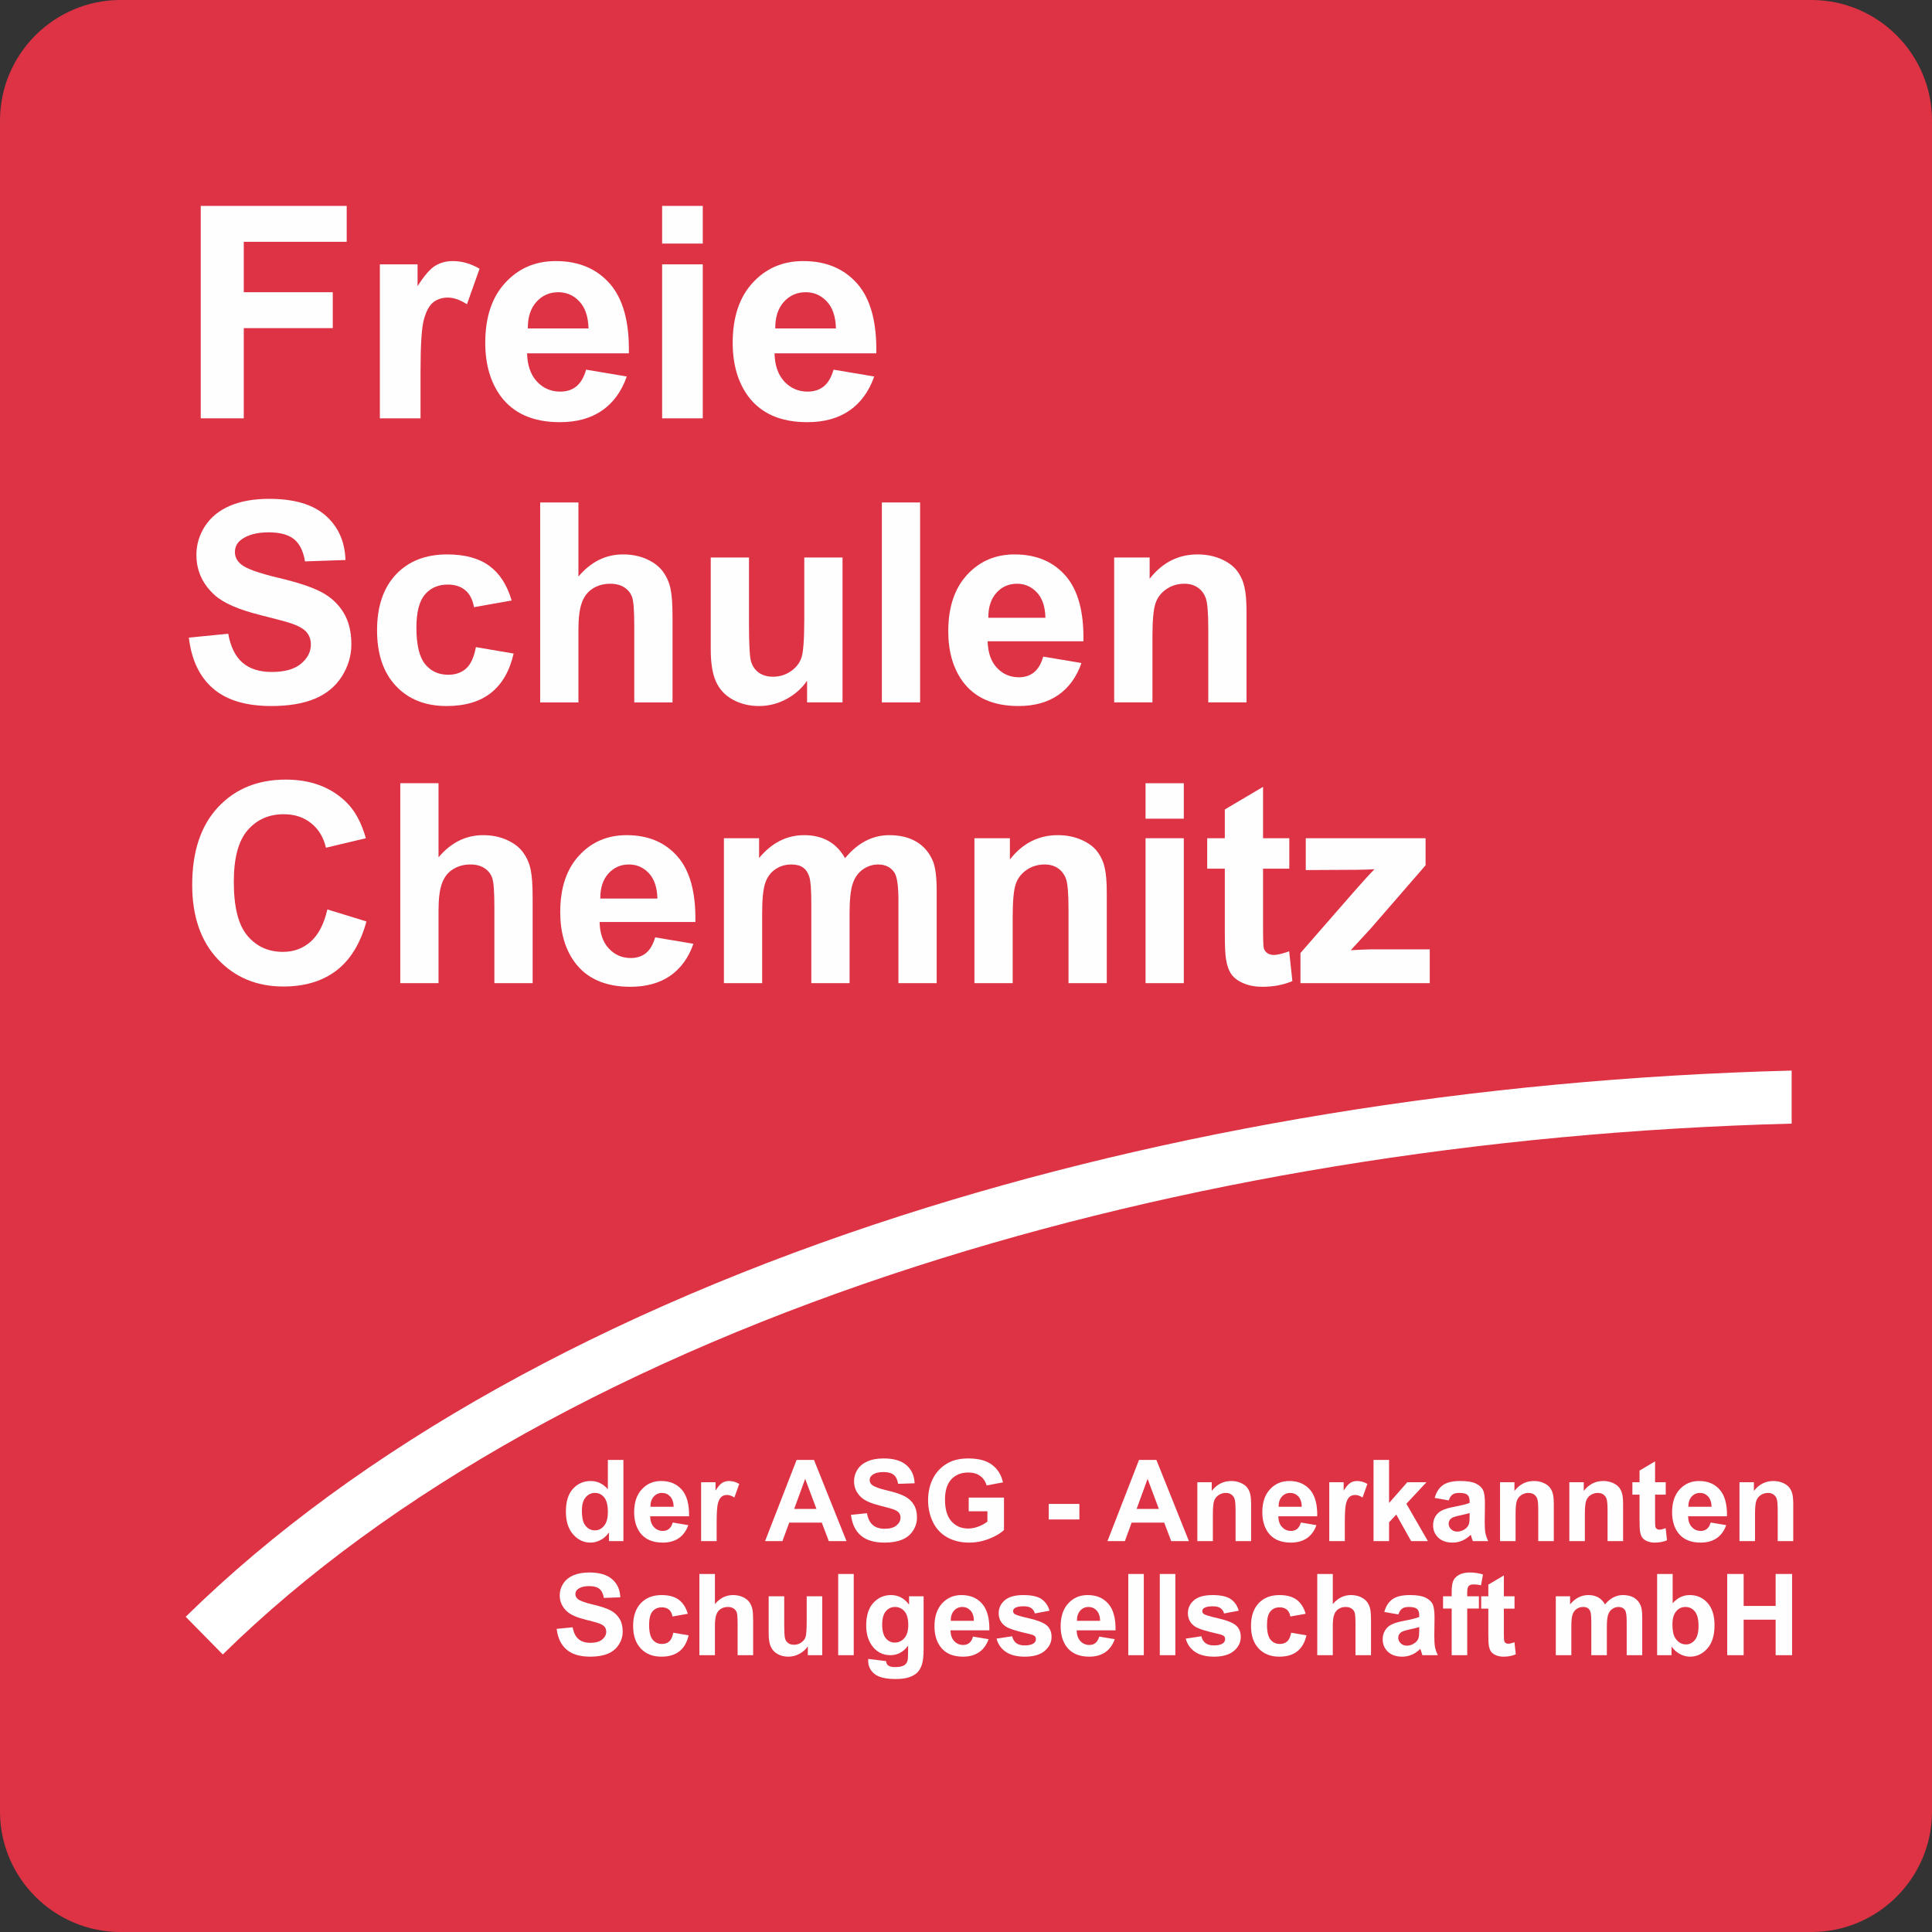 <?xml version="1.0" encoding="UTF-8"?>
<!DOCTYPE svg PUBLIC "-//W3C//DTD SVG 1.1//EN" "http://www.w3.org/Graphics/SVG/1.1/DTD/svg11.dtd">
<!-- Creator: CorelDRAW 2019 (64-Bit) -->
<svg xmlns="http://www.w3.org/2000/svg" xml:space="preserve" width="1000px" height="1000px" version="1.1" style="shape-rendering:geometricPrecision; text-rendering:geometricPrecision; image-rendering:optimizeQuality; fill-rule:evenodd; clip-rule:evenodd"
viewBox="0 0 974.45 974.45"
 xmlns:xlink="http://www.w3.org/1999/xlink">
 <rect x="0" y="0" width="974.45" height="974.45" fill="#333333" stroke="none"/>
 <defs>
  <style type="text/css">
   <![CDATA[
    .fil0 {fill:#DD3344}
    .fil2 {fill:#FEFEFE;fill-rule:nonzero}
    .fil1 {fill:#DD3344;fill-rule:nonzero}
    .fil3 {fill:white;fill-rule:nonzero}
   ]]>
  </style>
 </defs>
 <g id="Ebene_x0020_1">
  <g>
   <path class="fil0" d="M60.76 13.37l852.93 0c26.07,0 47.39,21.33 47.39,47.39l0 852.93c0,26.07 -21.32,47.39 -47.39,47.39l-852.93 0c-26.06,0 -47.39,-21.32 -47.39,-47.39l0 -852.93c0,-26.06 21.33,-47.39 47.39,-47.39z"/>
   <path id="1" class="fil1" d="M913.69 26.75l-852.93 0 0 -26.75 852.93 0 0 0 0 26.75zm60.76 34.01l-26.74 0 0 0 -0.05 -1.75 -0.13 -1.72 -0.22 -1.69 -0.3 -1.66 -0.38 -1.64 -0.45 -1.6 -0.54 -1.57 -0.61 -1.54 -0.68 -1.51 -0.76 -1.46 -0.82 -1.43 -0.89 -1.38 -0.95 -1.34 -1.02 -1.29 -1.07 -1.24 -1.14 -1.19 -1.19 -1.13 -1.24 -1.08 -1.29 -1.02 -1.34 -0.95 -1.38 -0.89 -1.42 -0.82 -1.47 -0.75 -1.51 -0.69 -1.53 -0.61 -1.58 -0.53 -1.6 -0.46 -1.63 -0.38 -1.67 -0.3 -1.69 -0.22 -1.72 -0.13 -1.75 -0.04 0 -26.75 3.11 0.08 3.08 0.24 3.04 0.38 2.99 0.54 2.94 0.68 2.89 0.83 2.82 0.96 2.76 1.09 2.69 1.23 2.62 1.34 2.55 1.47 2.46 1.58 2.38 1.7 2.29 1.8 2.2 1.91 2.11 2.01 2.01 2.1 1.9 2.2 1.81 2.3 1.69 2.37 1.59 2.47 1.46 2.54 1.35 2.62 1.22 2.69 1.09 2.76 0.96 2.83 0.83 2.88 0.68 2.94 0.54 3 0.39 3.03 0.23 3.08 0.08 3.11 0 0zm-26.74 852.93l0 -852.93 26.74 0 0 852.93 0 0 -26.74 0zm-34.02 60.76l0 -26.74 0 0 1.75 -0.05 1.72 -0.13 1.69 -0.22 1.67 -0.3 1.63 -0.38 1.6 -0.45 1.58 -0.54 1.53 -0.61 1.51 -0.68 1.47 -0.76 1.42 -0.82 1.38 -0.89 1.34 -0.95 1.29 -1.02 1.24 -1.07 1.19 -1.14 1.14 -1.19 1.07 -1.24 1.02 -1.29 0.95 -1.34 0.89 -1.38 0.82 -1.42 0.76 -1.47 0.68 -1.51 0.61 -1.53 0.54 -1.58 0.45 -1.6 0.38 -1.63 0.3 -1.67 0.22 -1.69 0.13 -1.72 0.05 -1.75 26.74 0 -0.08 3.11 -0.23 3.08 -0.39 3.04 -0.54 2.99 -0.68 2.94 -0.83 2.89 -0.96 2.82 -1.09 2.76 -1.22 2.69 -1.35 2.62 -1.46 2.55 -1.59 2.46 -1.69 2.38 -1.81 2.29 -1.9 2.2 -2.01 2.11 -2.11 2.01 -2.2 1.9 -2.29 1.81 -2.38 1.69 -2.46 1.59 -2.55 1.46 -2.62 1.35 -2.69 1.22 -2.76 1.09 -2.82 0.96 -2.89 0.83 -2.94 0.68 -2.99 0.54 -3.04 0.39 -3.08 0.23 -3.11 0.08 0 0zm-852.93 -26.74l852.93 0 0 26.74 -852.93 0 0 0 0 -26.74zm-60.76 -34.02l26.75 0 0 0 0.04 1.75 0.13 1.72 0.22 1.69 0.3 1.67 0.38 1.63 0.46 1.6 0.53 1.58 0.61 1.53 0.69 1.51 0.75 1.47 0.82 1.42 0.89 1.38 0.95 1.34 1.02 1.29 1.08 1.24 1.13 1.19 1.19 1.14 1.24 1.07 1.29 1.02 1.34 0.95 1.38 0.89 1.43 0.82 1.46 0.76 1.51 0.68 1.54 0.61 1.57 0.54 1.6 0.45 1.64 0.38 1.66 0.3 1.69 0.22 1.72 0.13 1.75 0.05 0 26.74 -3.11 -0.08 -3.08 -0.23 -3.03 -0.39 -3 -0.54 -2.94 -0.68 -2.88 -0.83 -2.83 -0.96 -2.76 -1.09 -2.69 -1.22 -2.62 -1.35 -2.54 -1.46 -2.47 -1.59 -2.37 -1.69 -2.3 -1.81 -2.2 -1.9 -2.1 -2.01 -2.01 -2.11 -1.91 -2.2 -1.8 -2.29 -1.7 -2.38 -1.58 -2.46 -1.47 -2.55 -1.34 -2.62 -1.23 -2.69 -1.09 -2.76 -0.96 -2.82 -0.83 -2.89 -0.68 -2.94 -0.54 -2.99 -0.38 -3.04 -0.24 -3.08 -0.08 -3.11 0 0zm26.75 -852.93l0 852.93 -26.75 0 0 -852.93 0 0 26.75 0zm34.01 -60.76l0 26.75 0 0 -1.75 0.04 -1.72 0.13 -1.69 0.22 -1.66 0.3 -1.64 0.38 -1.6 0.46 -1.57 0.53 -1.54 0.61 -1.51 0.69 -1.46 0.75 -1.43 0.82 -1.38 0.89 -1.34 0.95 -1.29 1.02 -1.24 1.08 -1.19 1.13 -1.13 1.19 -1.08 1.24 -1.02 1.29 -0.95 1.34 -0.89 1.38 -0.82 1.43 -0.75 1.46 -0.69 1.51 -0.61 1.54 -0.53 1.57 -0.46 1.6 -0.38 1.64 -0.3 1.66 -0.22 1.69 -0.13 1.72 -0.04 1.75 -26.75 0 0.08 -3.11 0.24 -3.08 0.38 -3.03 0.54 -3 0.68 -2.94 0.83 -2.88 0.96 -2.83 1.09 -2.76 1.23 -2.69 1.34 -2.62 1.47 -2.54 1.58 -2.47 1.7 -2.37 1.8 -2.3 1.91 -2.2 2.01 -2.1 2.1 -2.01 2.2 -1.91 2.3 -1.8 2.37 -1.7 2.47 -1.58 2.54 -1.47 2.62 -1.34 2.69 -1.23 2.76 -1.09 2.83 -0.96 2.88 -0.83 2.94 -0.68 3 -0.54 3.03 -0.38 3.08 -0.24 3.11 -0.08 0 0z"/>
  </g>
  <polygon class="fil2" points="101.25,210.99 101.25,103.85 174.87,103.85 174.87,121.96 122.95,121.96 122.95,147.39 167.84,147.39 167.84,165.5 122.95,165.5 122.95,210.99 "/>
  <path id="1" class="fil2" d="M212.11 210.99l-20.51 0 0 -77.66 19.01 0 0 11.02c3.27,-5.21 6.21,-8.63 8.83,-10.25 2.62,-1.62 5.58,-2.42 8.9,-2.42 4.69,0 9.2,1.3 13.54,3.87l-6.36 17.91c-3.46,-2.25 -6.68,-3.37 -9.65,-3.37 -2.89,0 -5.34,0.8 -7.33,2.37 -2,1.59 -3.57,4.44 -4.71,8.58 -1.15,4.14 -1.72,12.82 -1.72,26.01l0 23.94z"/>
  <path id="2" class="fil2" d="M295.63 186.45l20.5 3.44c-2.62,7.51 -6.78,13.22 -12.45,17.16 -5.68,3.92 -12.79,5.89 -21.29,5.89 -13.5,0 -23.5,-4.42 -29.96,-13.25 -5.11,-7.08 -7.68,-16.01 -7.68,-26.81 0,-12.87 3.37,-22.97 10.08,-30.25 6.71,-7.31 15.21,-10.95 25.49,-10.95 11.52,0 20.62,3.82 27.3,11.45 6.66,7.63 9.86,19.33 9.56,35.09l-51.33 0c0.15,6.09 1.8,10.82 4.96,14.22 3.15,3.39 7.09,5.08 11.78,5.08 3.21,0 5.91,-0.87 8.08,-2.61 2.19,-1.75 3.84,-4.57 4.96,-8.46zm1.2 -20.8c-0.15,-5.96 -1.68,-10.5 -4.59,-13.59 -2.92,-3.12 -6.46,-4.67 -10.65,-4.67 -4.47,0 -8.16,1.65 -11.08,4.92 -2.91,3.26 -4.34,7.73 -4.29,13.34l30.61 0z"/>
  <path id="3" class="fil2" d="M333.96 122.85l0 -19 20.5 0 0 19 -20.5 0zm0 88.14l0 -77.66 20.5 0 0 77.66 -20.5 0z"/>
  <path id="4" class="fil2" d="M420.43 186.45l20.5 3.44c-2.62,7.51 -6.79,13.22 -12.45,17.16 -5.68,3.92 -12.79,5.89 -21.3,5.89 -13.49,0 -23.49,-4.42 -29.95,-13.25 -5.11,-7.08 -7.68,-16.01 -7.68,-26.81 0,-12.87 3.37,-22.97 10.08,-30.25 6.7,-7.31 15.21,-10.95 25.48,-10.95 11.53,0 20.63,3.82 27.31,11.45 6.66,7.63 9.85,19.33 9.56,35.09l-51.33 0c0.15,6.09 1.8,10.82 4.96,14.22 3.14,3.39 7.08,5.08 11.77,5.08 3.22,0 5.91,-0.87 8.08,-2.61 2.2,-1.75 3.84,-4.57 4.97,-8.46zm1.19 -20.8c-0.14,-5.96 -1.67,-10.5 -4.58,-13.59 -2.92,-3.12 -6.46,-4.67 -10.65,-4.67 -4.47,0 -8.16,1.65 -11.08,4.92 -2.91,3.26 -4.34,7.73 -4.29,13.34l30.6 0z"/>
  <path id="5" class="fil2" d="M95.25 321.6l19.86 -1.97c1.2,6.64 3.59,11.5 7.23,14.62 3.64,3.12 8.54,4.67 14.72,4.67 6.52,0 11.45,-1.38 14.76,-4.15 3.31,-2.77 4.98,-6.01 4.98,-9.72 0,-2.39 -0.71,-4.41 -2.09,-6.1 -1.38,-1.67 -3.83,-3.12 -7.3,-4.35 -2.37,-0.84 -7.77,-2.3 -16.22,-4.41 -10.87,-2.72 -18.5,-6.05 -22.89,-10.02 -6.17,-5.56 -9.24,-12.35 -9.24,-20.35 0,-5.14 1.45,-9.98 4.34,-14.46 2.91,-4.48 7.09,-7.89 12.56,-10.24 5.47,-2.34 12.04,-3.52 19.78,-3.52 12.61,0 22.12,2.8 28.48,8.41 6.38,5.61 9.71,13.07 10.04,22.44l-20.42 0.7c-0.87,-5.21 -2.72,-8.94 -5.56,-11.22 -2.84,-2.28 -7.11,-3.43 -12.79,-3.43 -5.87,0 -10.47,1.22 -13.78,3.67 -2.14,1.57 -3.22,3.66 -3.22,6.29 0,2.39 1.01,4.43 3.03,6.12 2.56,2.19 8.78,4.44 18.66,6.79 9.88,2.32 17.18,4.76 21.9,7.25 4.74,2.51 8.45,5.91 11.13,10.26 2.67,4.34 4.01,9.69 4.01,16.05 0,5.78 -1.6,11.2 -4.81,16.25 -3.22,5.04 -7.75,8.8 -13.62,11.24 -5.86,2.46 -13.19,3.68 -21.94,3.68 -12.75,0 -22.54,-2.93 -29.37,-8.82 -6.83,-5.87 -10.89,-14.44 -12.23,-25.68z"/>
  <path id="6" class="fil2" d="M258.06 302.87l-19.01 3.38c-0.64,-3.78 -2.09,-6.62 -4.37,-8.55 -2.28,-1.9 -5.21,-2.86 -8.82,-2.86 -4.82,0 -8.67,1.67 -11.53,5 -2.86,3.33 -4.3,8.9 -4.3,16.71 0,8.69 1.46,14.81 4.37,18.41 2.91,3.59 6.81,5.37 11.69,5.37 3.66,0 6.67,-1.06 8.99,-3.14 2.35,-2.09 3.99,-5.69 4.95,-10.8l19.02 3.24c-1.98,8.73 -5.75,15.32 -11.34,19.78 -5.59,4.46 -13.08,6.69 -22.49,6.69 -10.65,0 -19.18,-3.38 -25.51,-10.11 -6.36,-6.76 -9.53,-16.1 -9.53,-28.05 0,-12.09 3.19,-21.48 9.55,-28.22 6.36,-6.73 14.98,-10.09 25.84,-10.09 8.88,0 15.94,1.92 21.2,5.75 5.23,3.83 8.99,9.65 11.29,17.49z"/>
  <path id="7" class="fil2" d="M291.74 253.43l0 37.37c6.27,-7.44 13.78,-11.17 22.49,-11.17 4.48,0 8.52,0.82 12.11,2.46 3.59,1.67 6.29,3.76 8.12,6.34 1.84,2.56 3.08,5.4 3.74,8.52 0.68,3.12 1.01,7.96 1.01,14.51l0 42.81 -19.3 0 0 -38.54c0,-7.65 -0.37,-12.51 -1.1,-14.58 -0.75,-2.06 -2.07,-3.7 -3.95,-4.9 -1.87,-1.22 -4.22,-1.83 -7.06,-1.83 -3.24,0 -6.13,0.77 -8.69,2.34 -2.55,1.55 -4.41,3.9 -5.58,7.05 -1.2,3.12 -1.79,7.77 -1.79,13.89l0 36.57 -19.29 0 0 -100.84 19.29 0z"/>
  <path id="8" class="fil2" d="M407.07 354.27l0 -10.94c-2.68,3.9 -6.18,7 -10.52,9.32 -4.34,2.3 -8.92,3.45 -13.73,3.45 -4.93,0 -9.34,-1.08 -13.24,-3.24 -3.92,-2.16 -6.74,-5.21 -8.47,-9.1 -1.77,-3.92 -2.63,-9.32 -2.63,-16.22l0 -46.36 19.29 0 0 33.66c0,10.3 0.35,16.59 1.08,18.92 0.71,2.32 2,4.18 3.9,5.51 1.88,1.37 4.27,2.05 7.18,2.05 3.31,0 6.27,-0.92 8.9,-2.73 2.62,-1.8 4.41,-4.06 5.37,-6.76 0.96,-2.7 1.46,-9.27 1.46,-19.76l0 -30.89 19.29 0 0 73.09 -17.88 0z"/>
  <polygon id="9" class="fil2" points="444.79,354.27 444.79,253.43 464.08,253.43 464.08,354.27 "/>
  <path id="10" class="fil2" d="M526.17 331.18l19.29 3.23c-2.46,7.07 -6.38,12.45 -11.71,16.15 -5.35,3.69 -12.04,5.54 -20.05,5.54 -12.7,0 -22.11,-4.15 -28.19,-12.46 -4.81,-6.67 -7.23,-15.07 -7.23,-25.23 0,-12.11 3.17,-21.62 9.48,-28.48 6.32,-6.87 14.32,-10.3 23.99,-10.3 10.85,0 19.42,3.59 25.71,10.77 6.26,7.19 9.27,18.19 8.99,33.03l-48.31 0c0.14,5.73 1.69,10.19 4.67,13.38 2.96,3.19 6.67,4.79 11.08,4.79 3.03,0 5.56,-0.82 7.6,-2.47 2.07,-1.64 3.62,-4.29 4.68,-7.95zm1.12 -19.58c-0.14,-5.61 -1.57,-9.88 -4.32,-12.79 -2.74,-2.94 -6.08,-4.39 -10.02,-4.39 -4.2,0 -7.68,1.55 -10.42,4.62 -2.75,3.08 -4.09,7.28 -4.04,12.56l28.8 0z"/>
  <path id="11" class="fil2" d="M628.72 354.27l-19.3 0 0 -37.25c0,-7.88 -0.42,-12.98 -1.24,-15.28 -0.85,-2.32 -2.18,-4.11 -4.06,-5.4 -1.88,-1.29 -4.13,-1.92 -6.76,-1.92 -3.38,0 -6.41,0.91 -9.09,2.74 -2.7,1.83 -4.53,4.28 -5.51,7.28 -1.01,3.03 -1.5,8.61 -1.5,16.78l0 33.05 -19.3 0 0 -73.09 17.89 0 0 10.73c6.41,-8.2 14.46,-12.28 24.2,-12.28 4.27,0 8.19,0.77 11.73,2.3 3.57,1.55 6.25,3.5 8.06,5.87 1.83,2.39 3.09,5.09 3.8,8.12 0.73,3.03 1.08,7.35 1.08,12.98l0 45.37z"/>
  <path id="12" class="fil2" d="M165.11 458.7l19.72 6.05c-3.03,11.1 -8.08,19.34 -15.12,24.74 -7.04,5.38 -15.96,8.08 -26.78,8.08 -13.41,0 -24.41,-4.58 -33.05,-13.73 -8.62,-9.16 -12.94,-21.67 -12.94,-37.56 0,-16.78 4.35,-29.83 13.01,-39.13 8.66,-9.29 20.07,-13.94 34.2,-13.94 12.34,0 22.37,3.66 30.07,10.96 4.6,4.32 8.02,10.51 10.32,18.61l-20.14 4.79c-1.19,-5.21 -3.68,-9.34 -7.46,-12.37 -3.8,-3.03 -8.4,-4.53 -13.8,-4.53 -7.49,0 -13.57,2.68 -18.22,8.05 -4.67,5.35 -6.99,14.04 -6.99,26.06 0,12.72 2.3,21.8 6.88,27.2 4.6,5.42 10.56,8.12 17.91,8.12 5.42,0 10.09,-1.71 13.98,-5.16 3.9,-3.45 6.72,-8.85 8.41,-16.24z"/>
  <path id="13" class="fil2" d="M221.18 395.04l0 37.37c6.27,-7.44 13.78,-11.18 22.49,-11.18 4.49,0 8.52,0.83 12.11,2.47 3.6,1.66 6.29,3.75 8.12,6.34 1.84,2.55 3.08,5.39 3.74,8.52 0.68,3.12 1.01,7.95 1.01,14.5l0 42.82 -19.3 0 0 -38.55c0,-7.65 -0.37,-12.51 -1.1,-14.57 -0.75,-2.07 -2.07,-3.71 -3.94,-4.91 -1.88,-1.22 -4.23,-1.83 -7.07,-1.83 -3.24,0 -6.13,0.78 -8.68,2.35 -2.56,1.55 -4.42,3.9 -5.59,7.04 -1.2,3.12 -1.79,7.77 -1.79,13.9l0 36.57 -19.29 0 0 -100.84 19.29 0z"/>
  <path id="14" class="fil2" d="M330.45 472.78l19.29 3.24c-2.46,7.06 -6.38,12.44 -11.71,16.15 -5.35,3.68 -12.04,5.54 -20.04,5.54 -12.7,0 -22.12,-4.16 -28.19,-12.47 -4.82,-6.66 -7.23,-15.07 -7.23,-25.23 0,-12.11 3.16,-21.62 9.48,-28.47 6.31,-6.88 14.32,-10.31 23.99,-10.31 10.84,0 19.41,3.6 25.7,10.78 6.27,7.18 9.27,18.19 8.99,33.02l-48.31 0c0.14,5.73 1.69,10.19 4.67,13.38 2.96,3.2 6.67,4.79 11.08,4.79 3.03,0 5.57,-0.82 7.61,-2.46 2.06,-1.65 3.61,-4.3 4.67,-7.96zm1.13 -19.58c-0.14,-5.61 -1.58,-9.88 -4.32,-12.79 -2.75,-2.93 -6.08,-4.39 -10.03,-4.39 -4.2,0 -7.67,1.55 -10.42,4.63 -2.74,3.07 -4.08,7.27 -4.03,12.55l28.8 0z"/>
  <path id="15" class="fil2" d="M365.12 422.78l17.75 0 0 9.98c6.36,-7.68 13.94,-11.53 22.74,-11.53 4.67,0 8.73,0.97 12.16,2.89 3.45,1.93 6.27,4.84 8.45,8.73 3.21,-3.89 6.69,-6.8 10.4,-8.73 3.71,-1.92 7.67,-2.89 11.9,-2.89 5.35,0 9.88,1.08 13.61,3.27 3.71,2.18 6.48,5.37 8.31,9.6 1.34,3.09 2,8.14 2,15.11l0 46.67 -19.3 0 0 -41.71c0,-7.26 -0.66,-11.93 -1.99,-14.02 -1.79,-2.74 -4.56,-4.13 -8.27,-4.13 -2.69,0 -5.25,0.82 -7.65,2.47 -2.37,1.66 -4.11,4.08 -5.16,7.25 -1.06,3.19 -1.57,8.21 -1.57,15.09l0 35.05 -19.3 0 0 -40c0,-7.09 -0.35,-11.69 -1.03,-13.73 -0.68,-2.07 -1.74,-3.62 -3.19,-4.63 -1.44,-1.01 -3.41,-1.5 -5.87,-1.5 -2.98,0 -5.66,0.8 -8.03,2.4 -2.39,1.62 -4.08,3.92 -5.12,6.94 -1.03,3.03 -1.55,8.05 -1.55,15.05l0 35.47 -19.29 0 0 -73.1z"/>
  <path id="16" class="fil2" d="M558.23 495.88l-19.3 0 0 -37.25c0,-7.89 -0.42,-12.98 -1.24,-15.28 -0.84,-2.33 -2.18,-4.11 -4.06,-5.4 -1.88,-1.29 -4.13,-1.93 -6.76,-1.93 -3.38,0 -6.41,0.92 -9.08,2.75 -2.7,1.83 -4.53,4.27 -5.52,7.27 -1.01,3.03 -1.5,8.62 -1.5,16.79l0 33.05 -19.3 0 0 -73.1 17.89 0 0 10.73c6.41,-8.19 14.46,-12.28 24.2,-12.28 4.27,0 8.19,0.78 11.74,2.3 3.56,1.55 6.24,3.5 8.05,5.87 1.83,2.4 3.1,5.1 3.8,8.12 0.73,3.03 1.08,7.35 1.08,12.98l0 45.38z"/>
  <path id="17" class="fil2" d="M577.78 412.92l0 -17.88 19.3 0 0 17.88 -19.3 0zm0 82.96l0 -73.1 19.3 0 0 73.1 -19.3 0z"/>
  <path id="18" class="fil2" d="M650.29 422.78l0 15.35 -13.24 0 0 29.6c0,6.01 0.12,9.51 0.38,10.5 0.25,0.98 0.82,1.8 1.73,2.46 0.9,0.63 1.98,0.96 3.27,0.96 1.8,0 4.39,-0.61 7.79,-1.85l1.62 15.02c-4.48,1.93 -9.55,2.89 -15.24,2.89 -3.47,0 -6.59,-0.59 -9.38,-1.76 -2.8,-1.18 -4.84,-2.7 -6.13,-4.56 -1.32,-1.87 -2.21,-4.39 -2.72,-7.58 -0.4,-2.25 -0.61,-6.8 -0.61,-13.68l0 -32 -8.88 0 0 -15.35 8.88 0 0 -14.5 19.29 -11.41 0 25.91 13.24 0z"/>
  <path id="19" class="fil2" d="M655.92 495.88l0 -15.21 27.35 -31.34c4.51,-5.14 7.82,-8.75 9.97,-10.91 -2.25,0.14 -5.21,0.23 -8.87,0.28l-25.77 0.14 0 -16.06 60.42 0 0 13.66 -27.91 32.16 -9.84 10.66c5.36,-0.28 8.69,-0.42 9.98,-0.42l29.88 0 0 17.04 -65.21 0z"/>
  <path class="fil2" d="M314.43 777.3l-7.27 0 0 -4.35c-1.21,1.69 -2.65,2.96 -4.3,3.82 -1.65,0.85 -3.32,1.28 -4.99,1.28 -3.43,0 -6.36,-1.37 -8.8,-4.13 -2.43,-2.76 -3.65,-6.59 -3.65,-11.52 0,-5.03 1.18,-8.87 3.56,-11.49 2.37,-2.62 5.37,-3.93 8.99,-3.93 3.32,0 6.2,1.38 8.62,4.14l0 -14.78 7.84 0 0 40.96zm-20.94 -15.41c0,3.17 0.44,5.47 1.31,6.89 1.26,2.06 3.03,3.09 5.3,3.09 1.8,0 3.33,-0.77 4.59,-2.32 1.27,-1.54 1.9,-3.84 1.9,-6.91 0,-3.42 -0.61,-5.88 -1.84,-7.39 -1.23,-1.51 -2.79,-2.26 -4.71,-2.26 -1.86,0 -3.41,0.74 -4.67,2.23 -1.25,1.49 -1.88,3.71 -1.88,6.67z"/>
  <path id="1" class="fil2" d="M339.31 767.92l7.84 1.32c-1,2.87 -2.6,5.05 -4.76,6.56 -2.18,1.5 -4.89,2.25 -8.15,2.25 -5.15,0 -8.98,-1.69 -11.45,-5.06 -1.95,-2.71 -2.94,-6.13 -2.94,-10.26 0,-4.92 1.29,-8.78 3.86,-11.56 2.56,-2.8 5.81,-4.19 9.74,-4.19 4.41,0 7.89,1.46 10.44,4.38 2.55,2.92 3.77,7.39 3.66,13.42l-19.63 0c0.06,2.32 0.69,4.13 1.9,5.43 1.2,1.3 2.71,1.95 4.5,1.95 1.23,0 2.26,-0.34 3.09,-1.01 0.84,-0.66 1.47,-1.74 1.9,-3.23zm0.46 -7.95c-0.06,-2.28 -0.64,-4.02 -1.76,-5.2 -1.11,-1.19 -2.47,-1.78 -4.07,-1.78 -1.71,0 -3.12,0.63 -4.23,1.88 -1.12,1.25 -1.66,2.95 -1.65,5.1l11.71 0z"/>
  <path id="2" class="fil2" d="M361.46 777.3l-7.84 0 0 -29.69 7.27 0 0 4.22c1.25,-2 2.37,-3.3 3.37,-3.92 1,-0.62 2.14,-0.93 3.41,-0.93 1.79,0 3.52,0.5 5.18,1.48l-2.44 6.85c-1.32,-0.86 -2.55,-1.29 -3.69,-1.29 -1.1,0 -2.04,0.3 -2.8,0.9 -0.76,0.62 -1.36,1.7 -1.8,3.28 -0.44,1.59 -0.66,4.91 -0.66,9.95l0 9.15z"/>
  <path id="3" class="fil2" d="M426.96 777.3l-8.93 0 -3.54 -9.32 -16.43 0 -3.41 9.32 -8.77 0 15.91 -40.96 8.76 0 16.41 40.96zm-15.16 -16.24l-5.69 -15.17 -5.54 15.17 11.23 0z"/>
  <path id="4" class="fil2" d="M429.2 764.03l8.07 -0.8c0.49,2.7 1.46,4.67 2.94,5.94 1.47,1.27 3.47,1.9 5.97,1.9 2.66,0 4.66,-0.56 6,-1.69 1.35,-1.12 2.02,-2.44 2.02,-3.95 0,-0.97 -0.28,-1.79 -0.84,-2.48 -0.57,-0.67 -1.56,-1.26 -2.97,-1.76 -0.96,-0.34 -3.16,-0.93 -6.59,-1.79 -4.41,-1.11 -7.51,-2.46 -9.3,-4.08 -2.5,-2.26 -3.75,-5.01 -3.75,-8.26 0,-2.09 0.59,-4.06 1.76,-5.88 1.18,-1.82 2.88,-3.2 5.1,-4.15 2.22,-0.96 4.89,-1.43 8.04,-1.43 5.12,0 8.98,1.13 11.57,3.41 2.59,2.28 3.95,5.31 4.08,9.12l-8.3 0.28c-0.35,-2.12 -1.1,-3.63 -2.26,-4.56 -1.15,-0.92 -2.89,-1.39 -5.19,-1.39 -2.39,0 -4.26,0.5 -5.6,1.49 -0.87,0.64 -1.31,1.49 -1.31,2.55 0,0.98 0.41,1.81 1.23,2.49 1.04,0.89 3.57,1.81 7.58,2.76 4.02,0.94 6.98,1.93 8.9,2.95 1.93,1.02 3.43,2.4 4.52,4.16 1.09,1.77 1.63,3.94 1.63,6.53 0,2.34 -0.65,4.54 -1.95,6.59 -1.31,2.05 -3.15,3.58 -5.54,4.57 -2.38,1 -5.35,1.5 -8.91,1.5 -5.18,0 -9.16,-1.19 -11.93,-3.59 -2.78,-2.38 -4.42,-5.86 -4.97,-10.43z"/>
  <path id="5" class="fil2" d="M488.59 762.26l0 -6.93 17.79 0 0 16.35c-1.72,1.69 -4.23,3.16 -7.52,4.45 -3.28,1.28 -6.61,1.92 -9.98,1.92 -4.29,0 -8.01,-0.9 -11.2,-2.7 -3.17,-1.8 -5.57,-4.39 -7.17,-7.73 -1.6,-3.35 -2.4,-7 -2.4,-10.94 0,-4.27 0.89,-8.07 2.68,-11.4 1.79,-3.31 4.4,-5.87 7.84,-7.64 2.64,-1.37 5.9,-2.04 9.81,-2.04 5.08,0 9.06,1.06 11.92,3.2 2.85,2.14 4.69,5.09 5.51,8.87l-8.24 1.54c-0.57,-2.01 -1.66,-3.6 -3.25,-4.78 -1.58,-1.16 -3.57,-1.74 -5.95,-1.74 -3.61,0 -6.48,1.14 -8.6,3.44 -2.13,2.3 -3.2,5.7 -3.2,10.22 0,4.87 1.08,8.52 3.24,10.95 2.16,2.43 4.98,3.65 8.48,3.65 1.73,0 3.46,-0.34 5.2,-1.02 1.74,-0.67 3.23,-1.5 4.48,-2.48l0 -5.19 -9.44 0z"/>
  <polygon id="6" class="fil2" points="528.96,766.38 528.96,758.54 544.41,758.54 544.41,766.38 "/>
  <path id="7" class="fil2" d="M599.66 777.3l-8.93 0 -3.54 -9.32 -16.43 0 -3.4 9.32 -8.78 0 15.91 -40.96 8.76 0 16.41 40.96zm-15.16 -16.24l-5.69 -15.17 -5.53 15.17 11.22 0z"/>
  <path id="8" class="fil2" d="M631.03 777.3l-7.84 0 0 -15.13c0,-3.2 -0.17,-5.27 -0.51,-6.21 -0.34,-0.94 -0.88,-1.66 -1.65,-2.19 -0.76,-0.52 -1.68,-0.78 -2.74,-0.78 -1.38,0 -2.61,0.37 -3.69,1.11 -1.1,0.75 -1.84,1.74 -2.25,2.96 -0.41,1.23 -0.61,3.5 -0.61,6.82l0 13.42 -7.83 0 0 -29.69 7.26 0 0 4.36c2.61,-3.33 5.88,-4.99 9.83,-4.99 1.74,0 3.33,0.32 4.77,0.94 1.45,0.63 2.54,1.42 3.27,2.38 0.75,0.97 1.26,2.07 1.55,3.3 0.29,1.23 0.44,2.98 0.44,5.27l0 18.43z"/>
  <path id="9" class="fil2" d="M656.13 767.92l7.84 1.32c-1,2.87 -2.59,5.05 -4.76,6.56 -2.17,1.5 -4.89,2.25 -8.14,2.25 -5.16,0 -8.98,-1.69 -11.45,-5.06 -1.96,-2.71 -2.94,-6.13 -2.94,-10.26 0,-4.92 1.29,-8.78 3.85,-11.56 2.57,-2.8 5.82,-4.19 9.75,-4.19 4.4,0 7.88,1.46 10.44,4.38 2.55,2.92 3.77,7.39 3.65,13.42l-19.62 0c0.06,2.32 0.68,4.13 1.9,5.43 1.2,1.3 2.7,1.95 4.5,1.95 1.23,0 2.26,-0.34 3.09,-1.01 0.83,-0.66 1.46,-1.74 1.89,-3.23zm0.46 -7.95c-0.06,-2.28 -0.64,-4.02 -1.75,-5.2 -1.12,-1.19 -2.47,-1.78 -4.08,-1.78 -1.7,0 -3.11,0.63 -4.23,1.88 -1.11,1.25 -1.66,2.95 -1.64,5.1l11.7 0z"/>
  <path id="10" class="fil2" d="M678.29 777.3l-7.84 0 0 -29.69 7.26 0 0 4.22c1.25,-2 2.38,-3.3 3.38,-3.92 1,-0.62 2.13,-0.93 3.4,-0.93 1.8,0 3.52,0.5 5.18,1.48l-2.43 6.85c-1.33,-0.86 -2.56,-1.29 -3.69,-1.29 -1.11,0 -2.04,0.3 -2.8,0.9 -0.77,0.62 -1.37,1.7 -1.81,3.28 -0.44,1.59 -0.65,4.91 -0.65,9.95l0 9.15z"/>
  <polygon id="11" class="fil2" points="692.77,777.3 692.77,736.34 700.61,736.34 700.61,758.07 709.79,747.61 719.46,747.61 709.33,758.46 720.2,777.3 711.74,777.3 704.24,763.91 700.61,767.8 700.61,777.3 "/>
  <path id="12" class="fil2" d="M730.71 756.77l-7.09 -1.26c0.8,-2.9 2.18,-5.05 4.14,-6.44 1.95,-1.39 4.86,-2.09 8.71,-2.09 3.5,0 6.11,0.41 7.83,1.24 1.71,0.83 2.92,1.88 3.62,3.16 0.69,1.28 1.04,3.61 1.04,7.03l-0.11 9.15c0,2.6 0.12,4.53 0.37,5.77 0.25,1.24 0.72,2.56 1.4,3.97l-7.78 0c-0.2,-0.51 -0.46,-1.27 -0.75,-2.28 -0.13,-0.47 -0.22,-0.78 -0.28,-0.92 -1.33,1.32 -2.76,2.3 -4.29,2.96 -1.52,0.65 -3.15,0.99 -4.87,0.99 -3.04,0 -5.45,-0.83 -7.2,-2.49 -1.76,-1.65 -2.63,-3.75 -2.63,-6.28 0,-1.67 0.4,-3.17 1.2,-4.49 0.8,-1.3 1.91,-2.31 3.36,-3.01 1.44,-0.7 3.52,-1.31 6.24,-1.83 3.66,-0.69 6.21,-1.34 7.62,-1.93l0 -0.79c0,-1.52 -0.37,-2.61 -1.12,-3.27 -0.75,-0.65 -2.16,-0.97 -4.23,-0.97 -1.4,0 -2.49,0.28 -3.27,0.84 -0.79,0.55 -1.42,1.53 -1.91,2.94zm10.53 6.35c-1,0.33 -2.59,0.73 -4.78,1.2 -2.17,0.46 -3.6,0.92 -4.27,1.36 -1.02,0.74 -1.53,1.65 -1.53,2.77 0,1.1 0.41,2.05 1.23,2.85 0.82,0.8 1.85,1.2 3.12,1.2 1.41,0 2.77,-0.47 4.06,-1.39 0.94,-0.72 1.57,-1.58 1.86,-2.61 0.21,-0.66 0.31,-1.94 0.31,-3.82l0 -1.56z"/>
  <path id="13" class="fil2" d="M783.7 777.3l-7.84 0 0 -15.13c0,-3.2 -0.17,-5.27 -0.5,-6.21 -0.34,-0.94 -0.89,-1.66 -1.65,-2.19 -0.76,-0.52 -1.68,-0.78 -2.75,-0.78 -1.37,0 -2.6,0.37 -3.69,1.11 -1.09,0.75 -1.84,1.74 -2.24,2.96 -0.41,1.23 -0.61,3.5 -0.61,6.82l0 13.42 -7.84 0 0 -29.69 7.27 0 0 4.36c2.6,-3.33 5.87,-4.99 9.83,-4.99 1.74,0 3.33,0.32 4.77,0.94 1.45,0.63 2.54,1.42 3.27,2.38 0.74,0.97 1.26,2.07 1.54,3.3 0.3,1.23 0.44,2.98 0.44,5.27l0 18.43z"/>
  <path id="14" class="fil2" d="M818.65 777.3l-7.84 0 0 -15.13c0,-3.2 -0.17,-5.27 -0.5,-6.21 -0.35,-0.94 -0.89,-1.66 -1.65,-2.19 -0.76,-0.52 -1.68,-0.78 -2.75,-0.78 -1.37,0 -2.6,0.37 -3.69,1.11 -1.1,0.75 -1.84,1.74 -2.24,2.96 -0.41,1.23 -0.61,3.5 -0.61,6.82l0 13.42 -7.84 0 0 -29.69 7.27 0 0 4.36c2.6,-3.33 5.87,-4.99 9.83,-4.99 1.73,0 3.33,0.32 4.77,0.94 1.45,0.63 2.53,1.42 3.27,2.38 0.74,0.97 1.26,2.07 1.54,3.3 0.3,1.23 0.44,2.98 0.44,5.27l0 18.43z"/>
  <path id="15" class="fil2" d="M840.15 747.61l0 6.24 -5.37 0 0 12.02c0,2.44 0.04,3.86 0.15,4.26 0.1,0.4 0.33,0.74 0.7,1.01 0.37,0.25 0.81,0.39 1.33,0.39 0.73,0 1.78,-0.25 3.17,-0.76l0.65 6.11c-1.82,0.78 -3.88,1.17 -6.18,1.17 -1.42,0 -2.68,-0.24 -3.82,-0.72 -1.13,-0.47 -1.96,-1.09 -2.49,-1.85 -0.53,-0.76 -0.89,-1.78 -1.1,-3.08 -0.17,-0.91 -0.25,-2.76 -0.25,-5.56l0 -12.99 -3.61 0 0 -6.24 3.61 0 0 -5.89 7.84 -4.64 0 10.53 5.37 0z"/>
  <path id="16" class="fil2" d="M862.81 767.92l7.84 1.32c-1,2.87 -2.59,5.05 -4.76,6.56 -2.17,1.5 -4.89,2.25 -8.14,2.25 -5.16,0 -8.98,-1.69 -11.45,-5.06 -1.96,-2.71 -2.94,-6.13 -2.94,-10.26 0,-4.92 1.29,-8.78 3.85,-11.56 2.57,-2.8 5.82,-4.19 9.75,-4.19 4.4,0 7.88,1.46 10.44,4.38 2.54,2.92 3.76,7.39 3.65,13.42l-19.62 0c0.05,2.32 0.68,4.13 1.89,5.43 1.2,1.3 2.71,1.95 4.5,1.95 1.23,0 2.26,-0.34 3.09,-1.01 0.84,-0.66 1.47,-1.74 1.9,-3.23zm0.46 -7.95c-0.06,-2.28 -0.64,-4.02 -1.76,-5.2 -1.11,-1.19 -2.47,-1.78 -4.07,-1.78 -1.7,0 -3.12,0.63 -4.23,1.88 -1.12,1.25 -1.66,2.95 -1.64,5.1l11.7 0z"/>
  <path id="17" class="fil2" d="M904.47 777.3l-7.84 0 0 -15.13c0,-3.2 -0.17,-5.27 -0.5,-6.21 -0.34,-0.94 -0.89,-1.66 -1.65,-2.19 -0.76,-0.52 -1.68,-0.78 -2.75,-0.78 -1.37,0 -2.6,0.37 -3.69,1.11 -1.09,0.75 -1.84,1.74 -2.24,2.96 -0.41,1.23 -0.61,3.5 -0.61,6.82l0 13.42 -7.84 0 0 -29.69 7.27 0 0 4.36c2.6,-3.33 5.87,-4.99 9.83,-4.99 1.74,0 3.33,0.32 4.77,0.94 1.45,0.63 2.54,1.42 3.27,2.38 0.74,0.97 1.26,2.07 1.54,3.3 0.3,1.23 0.44,2.98 0.44,5.27l0 18.43z"/>
  <path id="18" class="fil2" d="M280.77 821.56l8.06 -0.8c0.49,2.7 1.46,4.67 2.94,5.94 1.48,1.27 3.47,1.9 5.98,1.9 2.65,0 4.65,-0.57 6,-1.69 1.34,-1.13 2.02,-2.44 2.02,-3.95 0,-0.97 -0.29,-1.79 -0.85,-2.48 -0.56,-0.68 -1.55,-1.27 -2.96,-1.76 -0.97,-0.35 -3.16,-0.94 -6.59,-1.8 -4.42,-1.1 -7.52,-2.46 -9.3,-4.07 -2.51,-2.26 -3.76,-5.01 -3.76,-8.27 0,-2.08 0.59,-4.05 1.77,-5.87 1.18,-1.82 2.88,-3.2 5.1,-4.16 2.22,-0.95 4.89,-1.43 8.04,-1.43 5.12,0 8.98,1.14 11.56,3.42 2.6,2.27 3.95,5.31 4.08,9.11l-8.29 0.29c-0.35,-2.12 -1.11,-3.64 -2.26,-4.56 -1.15,-0.93 -2.89,-1.39 -5.2,-1.39 -2.38,0 -4.25,0.49 -5.6,1.49 -0.86,0.63 -1.3,1.48 -1.3,2.55 0,0.97 0.41,1.8 1.23,2.49 1.04,0.89 3.56,1.8 7.58,2.76 4.01,0.94 6.98,1.93 8.9,2.94 1.92,1.02 3.43,2.4 4.52,4.17 1.08,1.76 1.63,3.94 1.63,6.52 0,2.35 -0.65,4.55 -1.96,6.6 -1.31,2.05 -3.15,3.58 -5.53,4.57 -2.38,1 -5.36,1.5 -8.91,1.5 -5.18,0 -9.16,-1.2 -11.93,-3.59 -2.78,-2.38 -4.43,-5.87 -4.97,-10.43z"/>
  <path id="19" class="fil2" d="M346.91 813.95l-7.73 1.37c-0.25,-1.53 -0.85,-2.69 -1.77,-3.47 -0.92,-0.77 -2.12,-1.16 -3.59,-1.16 -1.95,0 -3.51,0.67 -4.68,2.03 -1.16,1.35 -1.74,3.61 -1.74,6.79 0,3.53 0.59,6.01 1.77,7.47 1.18,1.46 2.77,2.19 4.75,2.19 1.49,0 2.71,-0.43 3.65,-1.28 0.96,-0.85 1.62,-2.31 2.01,-4.39l7.73 1.32c-0.8,3.55 -2.34,6.23 -4.61,8.04 -2.27,1.81 -5.31,2.72 -9.13,2.72 -4.33,0 -7.79,-1.38 -10.37,-4.11 -2.58,-2.75 -3.87,-6.55 -3.87,-11.4 0,-4.91 1.3,-8.73 3.88,-11.46 2.59,-2.74 6.08,-4.1 10.5,-4.1 3.6,0 6.47,0.78 8.61,2.33 2.13,1.56 3.65,3.92 4.59,7.11z"/>
  <path id="20" class="fil2" d="M360.59 793.87l0 15.18c2.55,-3.03 5.6,-4.54 9.14,-4.54 1.82,0 3.46,0.33 4.92,1 1.46,0.68 2.55,1.52 3.3,2.57 0.74,1.04 1.25,2.2 1.51,3.46 0.28,1.27 0.41,3.24 0.41,5.9l0 17.39 -7.84 0 0 -15.66c0,-3.11 -0.15,-5.08 -0.44,-5.92 -0.31,-0.84 -0.84,-1.51 -1.61,-1.99 -0.76,-0.5 -1.71,-0.75 -2.87,-0.75 -1.31,0 -2.48,0.32 -3.52,0.96 -1.04,0.63 -1.8,1.58 -2.27,2.86 -0.49,1.27 -0.73,3.16 -0.73,5.64l0 14.86 -7.84 0 0 -40.96 7.84 0z"/>
  <path id="21" class="fil2" d="M407.44 834.83l0 -4.44c-1.09,1.58 -2.51,2.84 -4.27,3.78 -1.77,0.94 -3.63,1.41 -5.58,1.41 -2,0 -3.8,-0.44 -5.38,-1.32 -1.59,-0.88 -2.73,-2.12 -3.44,-3.7 -0.72,-1.59 -1.07,-3.79 -1.07,-6.59l0 -18.83 7.84 0 0 13.67c0,4.19 0.14,6.74 0.44,7.69 0.28,0.94 0.81,1.69 1.58,2.24 0.76,0.55 1.74,0.83 2.92,0.83 1.34,0 2.55,-0.37 3.61,-1.11 1.07,-0.73 1.8,-1.65 2.19,-2.74 0.39,-1.1 0.59,-3.77 0.59,-8.03l0 -12.55 7.84 0 0 29.69 -7.27 0z"/>
  <polygon id="22" class="fil2" points="422.76,834.83 422.76,793.87 430.6,793.87 430.6,834.83 "/>
  <path id="23" class="fil2" d="M437.92 836.72l8.98 1.09c0.15,1.05 0.5,1.78 1.03,2.18 0.75,0.56 1.93,0.85 3.53,0.85 2.05,0 3.58,-0.31 4.61,-0.93 0.69,-0.41 1.21,-1.06 1.57,-1.98 0.24,-0.65 0.36,-1.86 0.36,-3.6l0.04 -4.34c-2.37,3.23 -5.34,4.84 -8.93,4.84 -3.98,0 -7.15,-1.69 -9.48,-5.05 -1.83,-2.66 -2.74,-5.98 -2.74,-9.94 0,-4.98 1.2,-8.77 3.59,-11.39 2.4,-2.63 5.38,-3.94 8.95,-3.94 3.67,0 6.7,1.61 9.08,4.83l0 -4.2 7.33 0 0 26.62c0,3.5 -0.29,6.12 -0.87,7.85 -0.57,1.73 -1.38,3.09 -2.43,4.08 -1.04,0.98 -2.43,1.76 -4.18,2.32 -1.74,0.56 -3.95,0.84 -6.61,0.84 -5.03,0 -8.6,-0.87 -10.71,-2.6 -2.1,-1.73 -3.15,-3.92 -3.15,-6.58 0,-0.25 0.01,-0.58 0.03,-0.95zm7.03 -17.34c0,3.15 0.61,5.45 1.83,6.91 1.22,1.46 2.72,2.19 4.51,2.19 1.9,0 3.52,-0.75 4.84,-2.25 1.33,-1.5 1.98,-3.71 1.98,-6.65 0,-3.07 -0.63,-5.35 -1.89,-6.83 -1.26,-1.49 -2.86,-2.24 -4.8,-2.24 -1.88,0 -3.42,0.74 -4.64,2.2 -1.22,1.46 -1.83,3.68 -1.83,6.67z"/>
  <path id="24" class="fil2" d="M490.77 825.45l7.84 1.31c-1,2.87 -2.59,5.06 -4.76,6.56 -2.17,1.5 -4.89,2.26 -8.14,2.26 -5.16,0 -8.98,-1.69 -11.45,-5.07 -1.96,-2.71 -2.94,-6.12 -2.94,-10.25 0,-4.92 1.29,-8.78 3.85,-11.57 2.57,-2.79 5.82,-4.18 9.75,-4.18 4.4,0 7.88,1.46 10.44,4.37 2.55,2.92 3.77,7.39 3.65,13.42l-19.62 0c0.06,2.33 0.68,4.14 1.9,5.44 1.2,1.29 2.7,1.94 4.5,1.94 1.23,0 2.26,-0.33 3.09,-1 0.84,-0.67 1.46,-1.74 1.89,-3.23zm0.46 -7.96c-0.06,-2.27 -0.64,-4.01 -1.75,-5.19 -1.12,-1.19 -2.47,-1.79 -4.08,-1.79 -1.7,0 -3.11,0.63 -4.23,1.88 -1.11,1.25 -1.66,2.96 -1.64,5.1l11.7 0z"/>
  <path id="25" class="fil2" d="M502.63 826.48l7.89 -1.2c0.34,1.51 1.01,2.67 2.04,3.45 1.02,0.79 2.46,1.18 4.3,1.18 2.03,0 3.56,-0.37 4.59,-1.11 0.69,-0.53 1.03,-1.23 1.03,-2.11 0,-0.59 -0.19,-1.09 -0.56,-1.48 -0.39,-0.37 -1.27,-0.72 -2.62,-1.04 -6.35,-1.4 -10.36,-2.68 -12.06,-3.83 -2.35,-1.61 -3.53,-3.85 -3.53,-6.7 0,-2.58 1.02,-4.75 3.06,-6.5 2.03,-1.76 5.17,-2.63 9.44,-2.63 4.06,0 7.08,0.67 9.05,1.99 1.98,1.34 3.34,3.3 4.09,5.9l-7.38 1.38c-0.32,-1.17 -0.93,-2.06 -1.82,-2.68 -0.88,-0.62 -2.15,-0.93 -3.8,-0.93 -2.08,0 -3.57,0.29 -4.47,0.87 -0.6,0.41 -0.9,0.94 -0.9,1.59 0,0.56 0.26,1.04 0.78,1.43 0.72,0.53 3.17,1.26 7.36,2.21 4.2,0.96 7.13,2.12 8.79,3.5 1.65,1.4 2.47,3.35 2.47,5.85 0,2.72 -1.14,5.06 -3.42,7.02 -2.27,1.95 -5.63,2.94 -10.1,2.94 -4.04,0 -7.24,-0.83 -9.61,-2.46 -2.35,-1.63 -3.9,-3.84 -4.62,-6.64z"/>
  <path id="26" class="fil2" d="M554.42 825.45l7.83 1.31c-1,2.87 -2.59,5.06 -4.75,6.56 -2.18,1.5 -4.9,2.26 -8.15,2.26 -5.16,0 -8.98,-1.69 -11.45,-5.07 -1.96,-2.71 -2.94,-6.12 -2.94,-10.25 0,-4.92 1.29,-8.78 3.86,-11.57 2.56,-2.79 5.81,-4.18 9.74,-4.18 4.41,0 7.89,1.46 10.44,4.37 2.55,2.92 3.77,7.39 3.65,13.42l-19.62 0c0.06,2.33 0.69,4.14 1.9,5.44 1.2,1.29 2.71,1.94 4.5,1.94 1.23,0 2.26,-0.33 3.09,-1 0.84,-0.67 1.47,-1.74 1.9,-3.23zm0.45 -7.96c-0.05,-2.27 -0.64,-4.01 -1.75,-5.19 -1.12,-1.19 -2.47,-1.79 -4.07,-1.79 -1.71,0 -3.12,0.63 -4.24,1.88 -1.11,1.25 -1.66,2.96 -1.64,5.1l11.7 0z"/>
  <polygon id="27" class="fil2" points="569.07,834.83 569.07,793.87 576.91,793.87 576.91,834.83 "/>
  <polygon id="28" class="fil2" points="584.97,834.83 584.97,793.87 592.81,793.87 592.81,834.83 "/>
  <path id="29" class="fil2" d="M598.06 826.48l7.9 -1.2c0.33,1.51 1.01,2.67 2.04,3.45 1.02,0.79 2.46,1.18 4.3,1.18 2.03,0 3.55,-0.37 4.58,-1.11 0.69,-0.53 1.03,-1.23 1.03,-2.11 0,-0.59 -0.19,-1.09 -0.56,-1.48 -0.39,-0.37 -1.27,-0.72 -2.62,-1.04 -6.34,-1.4 -10.36,-2.68 -12.05,-3.83 -2.36,-1.61 -3.53,-3.85 -3.53,-6.7 0,-2.58 1.02,-4.75 3.05,-6.5 2.03,-1.76 5.18,-2.63 9.44,-2.63 4.06,0 7.08,0.67 9.06,1.99 1.97,1.34 3.34,3.3 4.08,5.9l-7.38 1.38c-0.32,-1.17 -0.93,-2.06 -1.81,-2.68 -0.89,-0.62 -2.16,-0.93 -3.81,-0.93 -2.08,0 -3.56,0.29 -4.47,0.87 -0.6,0.41 -0.9,0.94 -0.9,1.59 0,0.56 0.26,1.04 0.79,1.43 0.71,0.53 3.16,1.26 7.36,2.21 4.19,0.96 7.12,2.12 8.78,3.5 1.65,1.4 2.47,3.35 2.47,5.85 0,2.72 -1.13,5.06 -3.41,7.02 -2.27,1.95 -5.64,2.94 -10.1,2.94 -4.05,0 -7.25,-0.83 -9.61,-2.46 -2.36,-1.63 -3.9,-3.84 -4.63,-6.64z"/>
  <path id="30" class="fil2" d="M658.55 813.95l-7.73 1.37c-0.26,-1.53 -0.85,-2.69 -1.77,-3.47 -0.93,-0.77 -2.12,-1.16 -3.59,-1.16 -1.95,0 -3.52,0.67 -4.68,2.03 -1.16,1.35 -1.74,3.61 -1.74,6.79 0,3.53 0.59,6.01 1.77,7.47 1.18,1.46 2.77,2.19 4.75,2.19 1.49,0 2.71,-0.43 3.65,-1.28 0.95,-0.85 1.62,-2.31 2.01,-4.39l7.73 1.32c-0.8,3.55 -2.34,6.23 -4.61,8.04 -2.27,1.81 -5.31,2.72 -9.13,2.72 -4.33,0 -7.8,-1.38 -10.37,-4.11 -2.58,-2.75 -3.87,-6.55 -3.87,-11.4 0,-4.91 1.3,-8.73 3.88,-11.46 2.58,-2.74 6.08,-4.1 10.5,-4.1 3.6,0 6.47,0.78 8.61,2.33 2.13,1.56 3.65,3.92 4.59,7.11z"/>
  <path id="31" class="fil2" d="M672.23 793.87l0 15.18c2.55,-3.03 5.6,-4.54 9.14,-4.54 1.82,0 3.46,0.33 4.92,1 1.45,0.68 2.55,1.52 3.29,2.57 0.75,1.04 1.25,2.2 1.52,3.46 0.28,1.27 0.41,3.24 0.41,5.9l0 17.39 -7.84 0 0 -15.66c0,-3.11 -0.15,-5.08 -0.45,-5.92 -0.3,-0.84 -0.83,-1.51 -1.6,-1.99 -0.76,-0.5 -1.71,-0.75 -2.87,-0.75 -1.31,0 -2.49,0.32 -3.53,0.96 -1.04,0.63 -1.79,1.58 -2.27,2.86 -0.48,1.27 -0.72,3.16 -0.72,5.64l0 14.86 -7.84 0 0 -40.96 7.84 0z"/>
  <path id="32" class="fil2" d="M705.29 814.29l-7.09 -1.26c0.8,-2.9 2.18,-5.04 4.13,-6.43 1.96,-1.4 4.87,-2.09 8.72,-2.09 3.5,0 6.11,0.41 7.83,1.24 1.71,0.83 2.92,1.88 3.61,3.15 0.7,1.28 1.05,3.62 1.05,7.03l-0.11 9.16c0,2.6 0.12,4.52 0.37,5.77 0.25,1.23 0.71,2.56 1.4,3.97l-7.78 0c-0.2,-0.51 -0.46,-1.28 -0.75,-2.29 -0.13,-0.46 -0.22,-0.77 -0.28,-0.91 -1.33,1.31 -2.77,2.3 -4.29,2.95 -1.53,0.66 -3.15,1 -4.87,1 -3.05,0 -5.45,-0.83 -7.2,-2.49 -1.76,-1.65 -2.64,-3.75 -2.64,-6.29 0,-1.67 0.41,-3.16 1.21,-4.48 0.8,-1.31 1.91,-2.32 3.36,-3.01 1.44,-0.7 3.52,-1.31 6.24,-1.83 3.66,-0.69 6.21,-1.34 7.62,-1.93l0 -0.79c0,-1.53 -0.37,-2.61 -1.12,-3.27 -0.75,-0.65 -2.16,-0.98 -4.23,-0.98 -1.4,0 -2.49,0.28 -3.27,0.84 -0.79,0.56 -1.42,1.54 -1.91,2.94zm10.53 6.35c-1,0.34 -2.6,0.74 -4.78,1.2 -2.17,0.47 -3.6,0.93 -4.27,1.37 -1.02,0.73 -1.54,1.65 -1.54,2.76 0,1.11 0.41,2.05 1.23,2.85 0.82,0.8 1.86,1.21 3.13,1.21 1.41,0 2.77,-0.47 4.05,-1.4 0.95,-0.71 1.58,-1.57 1.87,-2.6 0.2,-0.67 0.31,-1.95 0.31,-3.82l0 -1.57z"/>
  <path id="33" class="fil2" d="M727.84 805.14l4.35 0 0 -2.24c0,-2.5 0.27,-4.37 0.8,-5.6 0.54,-1.24 1.52,-2.24 2.95,-3.01 1.44,-0.78 3.25,-1.17 5.44,-1.17 2.24,0 4.45,0.34 6.6,1l-1 5.46c-1.28,-0.3 -2.51,-0.45 -3.69,-0.45 -1.16,0 -1.99,0.27 -2.5,0.8 -0.5,0.53 -0.76,1.56 -0.76,3.09l0 2.12 5.89 0 0 6.18 -5.89 0 0 23.51 -7.84 0 0 -23.51 -4.35 0 0 -6.18z"/>
  <path id="34" class="fil2" d="M763.89 805.14l0 6.23 -5.38 0 0 12.03c0,2.44 0.05,3.86 0.15,4.26 0.11,0.4 0.34,0.73 0.71,1 0.36,0.26 0.8,0.39 1.32,0.39 0.74,0 1.79,-0.25 3.17,-0.75l0.66 6.1c-1.82,0.78 -3.88,1.18 -6.19,1.18 -1.41,0 -2.68,-0.24 -3.82,-0.72 -1.13,-0.48 -1.96,-1.1 -2.48,-1.85 -0.54,-0.76 -0.9,-1.78 -1.11,-3.08 -0.16,-0.92 -0.25,-2.77 -0.25,-5.56l0 -13 -3.6 0 0 -6.23 3.6 0 0 -5.9 7.84 -4.63 0 10.53 5.38 0z"/>
  <path id="35" class="fil2" d="M784.7 805.14l7.21 0 0 4.05c2.59,-3.12 5.67,-4.68 9.24,-4.68 1.9,0 3.55,0.39 4.94,1.17 1.4,0.78 2.55,1.96 3.44,3.55 1.3,-1.59 2.71,-2.77 4.22,-3.55 1.51,-0.78 3.12,-1.17 4.83,-1.17 2.18,0 4.02,0.44 5.54,1.32 1.5,0.89 2.63,2.19 3.37,3.9 0.54,1.26 0.81,3.31 0.81,6.14l0 18.96 -7.84 0 0 -16.94c0,-2.95 -0.26,-4.85 -0.81,-5.7 -0.72,-1.11 -1.85,-1.68 -3.35,-1.68 -1.1,0 -2.14,0.34 -3.11,1.01 -0.97,0.67 -1.67,1.66 -2.1,2.94 -0.43,1.3 -0.64,3.34 -0.64,6.13l0 14.24 -7.84 0 0 -16.25c0,-2.88 -0.14,-4.75 -0.42,-5.58 -0.27,-0.84 -0.7,-1.46 -1.29,-1.87 -0.59,-0.41 -1.39,-0.62 -2.39,-0.62 -1.21,0 -2.3,0.33 -3.26,0.98 -0.97,0.66 -1.66,1.59 -2.08,2.82 -0.42,1.23 -0.63,3.27 -0.63,6.11l0 14.41 -7.84 0 0 -29.69z"/>
  <path id="36" class="fil2" d="M835.81 834.83l0 -40.96 7.83 0 0 14.78c2.43,-2.76 5.29,-4.14 8.61,-4.14 3.61,0 6.59,1.3 8.96,3.93 2.36,2.62 3.55,6.39 3.55,11.3 0,5.07 -1.2,8.98 -3.62,11.73 -2.41,2.73 -5.35,4.11 -8.79,4.11 -1.7,0 -3.37,-0.44 -5.01,-1.31 -1.65,-0.88 -3.08,-2.14 -4.27,-3.8l0 4.36 -7.26 0zm7.72 -15.42c0,3.08 0.49,5.37 1.46,6.84 1.36,2.1 3.16,3.15 5.42,3.15 1.74,0 3.22,-0.75 4.45,-2.24 1.22,-1.48 1.83,-3.83 1.83,-7.02 0,-3.41 -0.62,-5.86 -1.85,-7.37 -1.23,-1.5 -2.8,-2.26 -4.73,-2.26 -1.89,0 -3.45,0.74 -4.7,2.21 -1.25,1.47 -1.88,3.7 -1.88,6.69z"/>
  <polygon id="37" class="fil2" points="871.16,834.83 871.16,793.87 879.45,793.87 879.45,810 895.59,810 895.59,793.87 903.88,793.87 903.88,834.83 895.59,834.83 895.59,816.92 879.45,816.92 879.45,834.83 "/>
  <path class="fil3" d="M93.66 815.46c86.97,-85.49 212.57,-154.64 360.89,-202.31 134.85,-43.35 288.57,-69.03 449.11,-73.18l0 26.75c-157.88,4.13 -308.79,29.33 -440.96,71.81 -144.43,46.43 -266.37,113.4 -350.34,195.94l-18.7 -19.01z"/>
 </g>
</svg>
